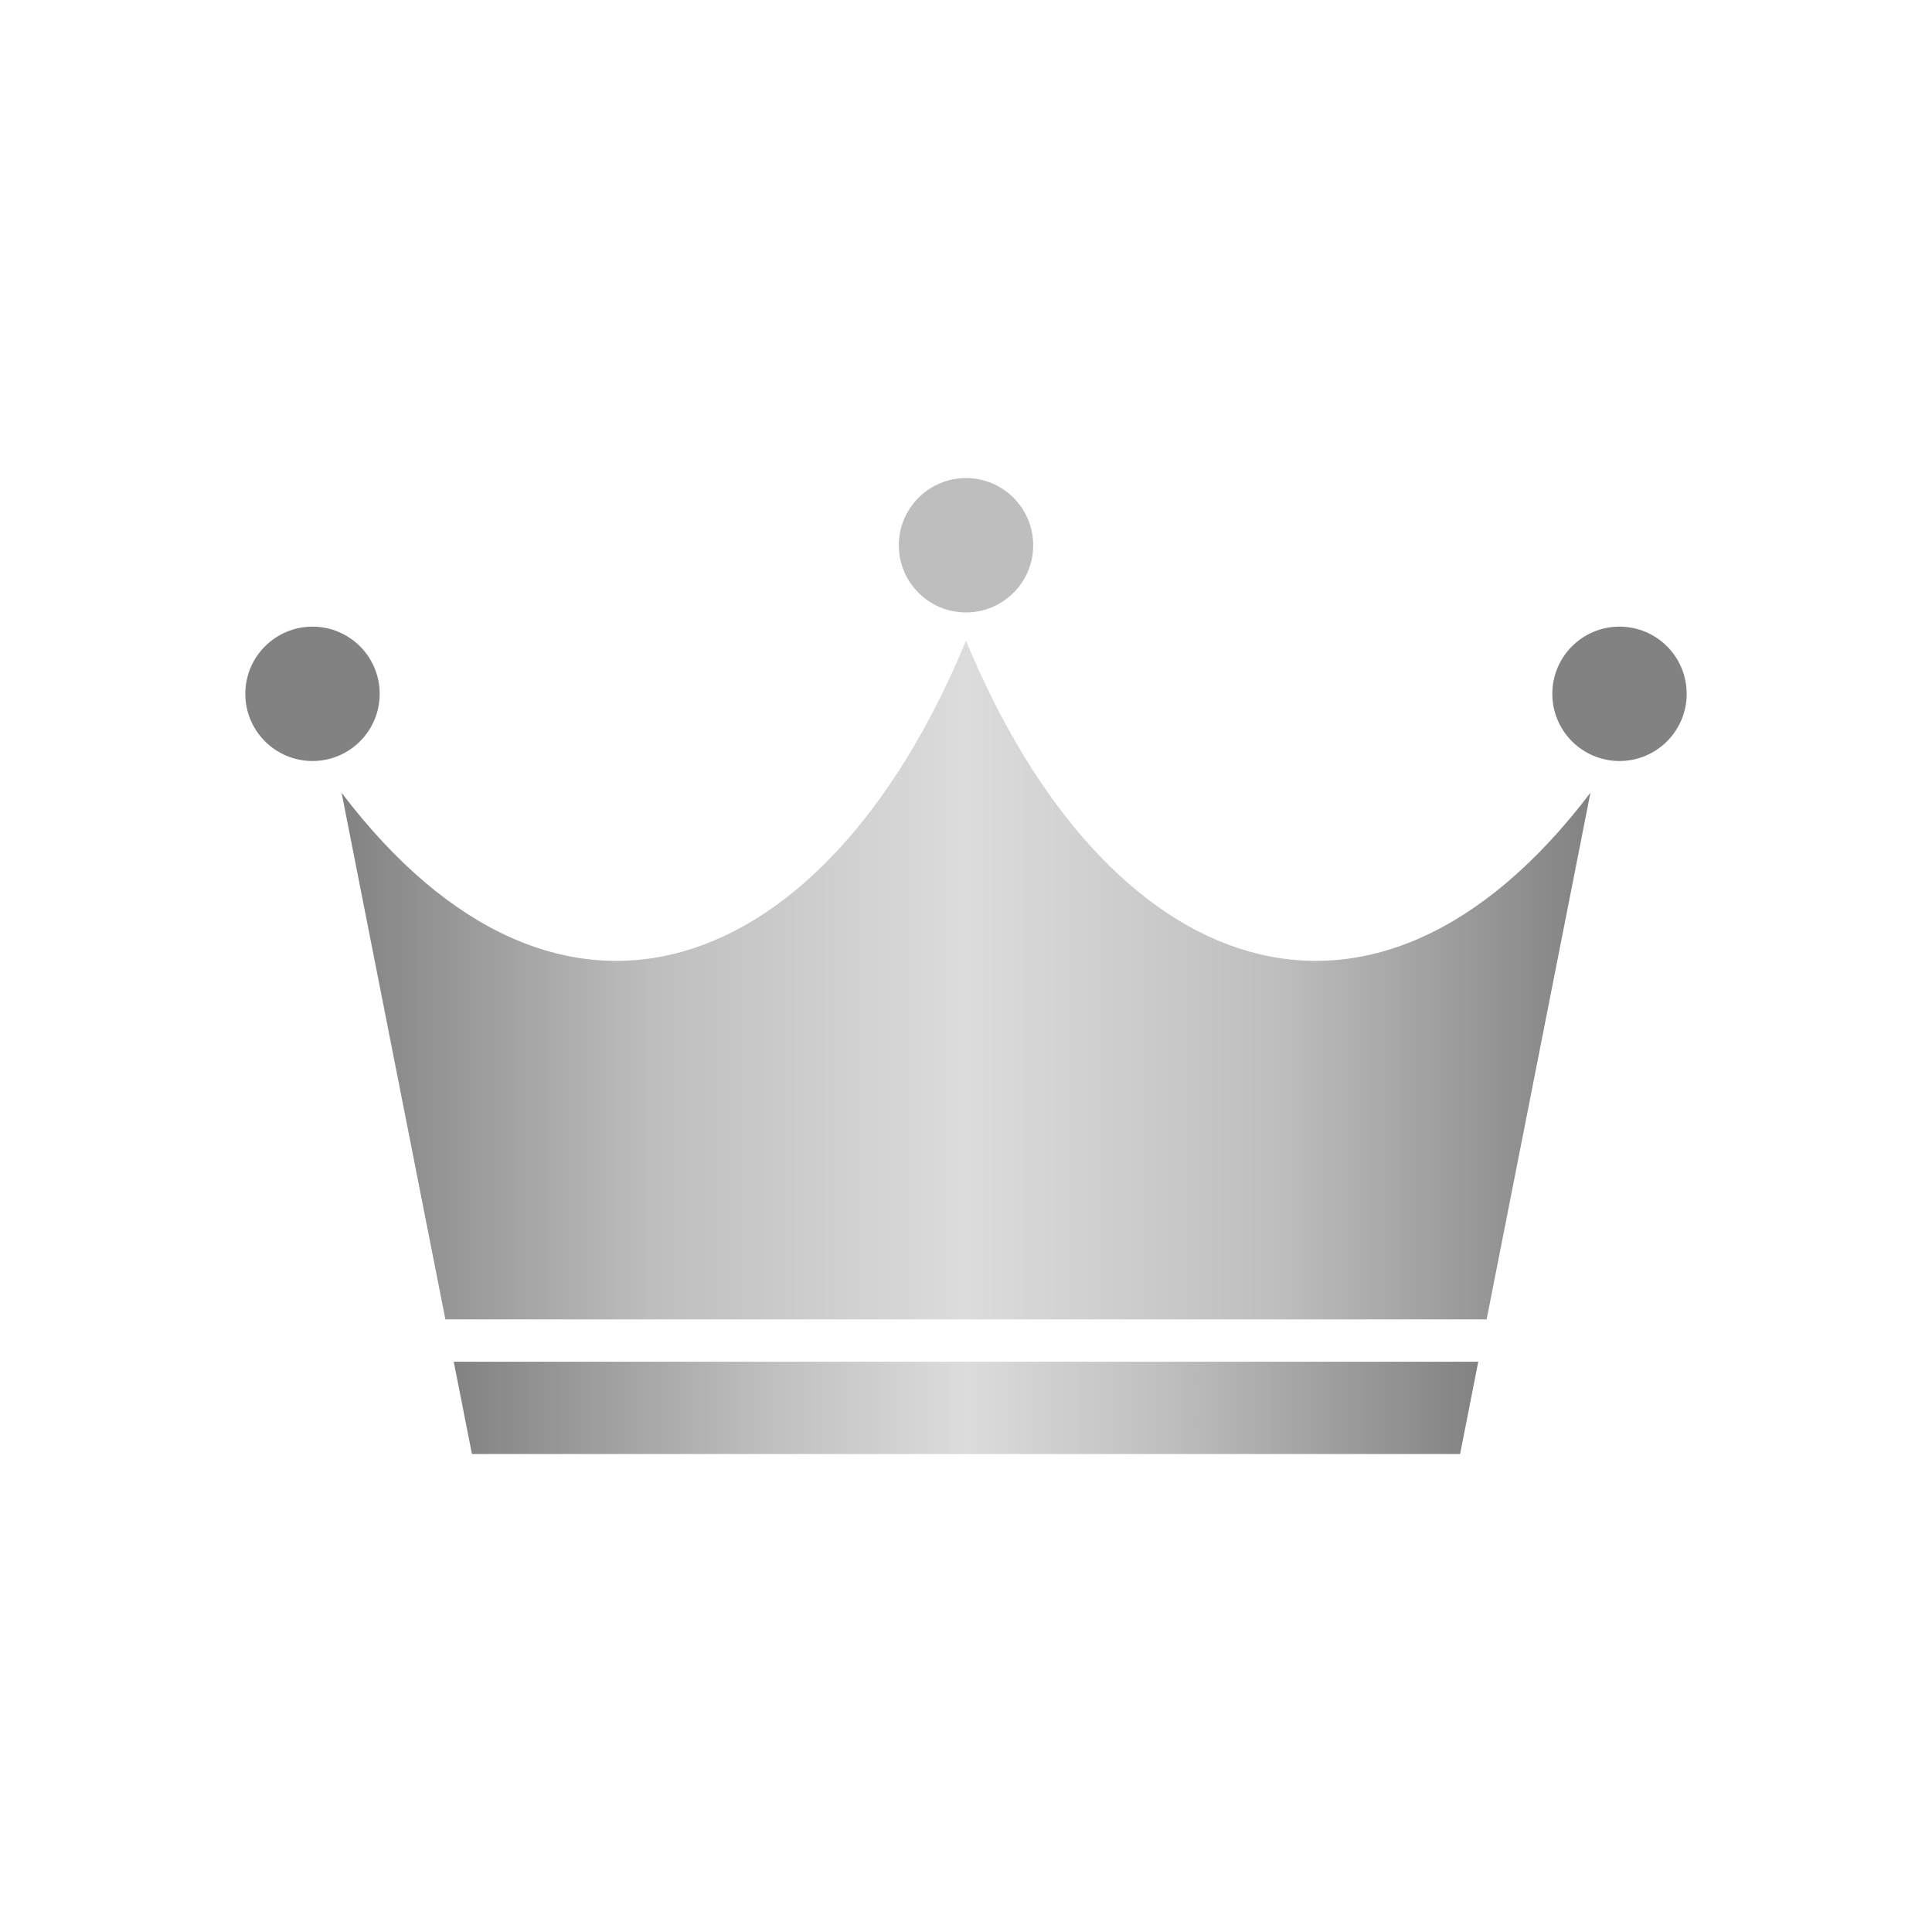 <?xml version="1.0" encoding="utf-8"?>
<!-- Generator: Adobe Illustrator 14.0.0, SVG Export Plug-In . SVG Version: 6.00 Build 43363)  -->
<!DOCTYPE svg PUBLIC "-//W3C//DTD SVG 1.1//EN" "http://www.w3.org/Graphics/SVG/1.1/DTD/svg11.dtd">
<svg version="1.1" id="レイヤー_1" xmlns="http://www.w3.org/2000/svg" xmlns:xlink="http://www.w3.org/1999/xlink" x="0px"
	 y="0px" width="40px" height="40px" viewBox="0 0 40 40" enable-background="new 0 0 40 40" xml:space="preserve">
<circle fill="none" cx="20" cy="20" r="20"/>
<g>
	<linearGradient id="SVGID_1_" gradientUnits="userSpaceOnUse" x1="9.394" y1="29.148" x2="30.606" y2="29.148">
		<stop  offset="0" style="stop-color:#828282"/>
		<stop  offset="0.301" style="stop-color:#BEBEBE"/>
		<stop  offset="0.5" style="stop-color:#DCDCDC"/>
		<stop  offset="0.7" style="stop-color:#BEBEBE"/>
		<stop  offset="1" style="stop-color:#828282"/>
	</linearGradient>
	<polygon fill="url(#SVGID_1_)" points="30.23,30.103 9.771,30.103 9.394,28.193 30.606,28.193 	"/>
</g>
<g>
	<circle fill="#828282" cx="6.47" cy="14.365" r="1.391"/>
</g>
<g>
	<linearGradient id="SVGID_2_" gradientUnits="userSpaceOnUse" x1="7.072" y1="20.291" x2="32.928" y2="20.291">
		<stop  offset="0" style="stop-color:#828282"/>
		<stop  offset="0.25" style="stop-color:#BEBEBE"/>
		<stop  offset="0.5" style="stop-color:#DCDCDC"/>
		<stop  offset="0.75" style="stop-color:#BEBEBE"/>
		<stop  offset="1" style="stop-color:#828282"/>
	</linearGradient>
	<path fill="url(#SVGID_2_)" d="M20,27.316h10.779l2.149-10.903C28.422,22.352,22.905,20.29,20,13.265
		c-2.905,7.025-8.422,9.087-12.928,3.148l2.149,10.903H20L20,27.316z"/>
</g>
<g>
	<circle fill="#828282" cx="33.53" cy="14.365" r="1.391"/>
</g>
<g>
	<circle fill="#BEBEBE" cx="20" cy="11.289" r="1.391"/>
</g>
</svg>
